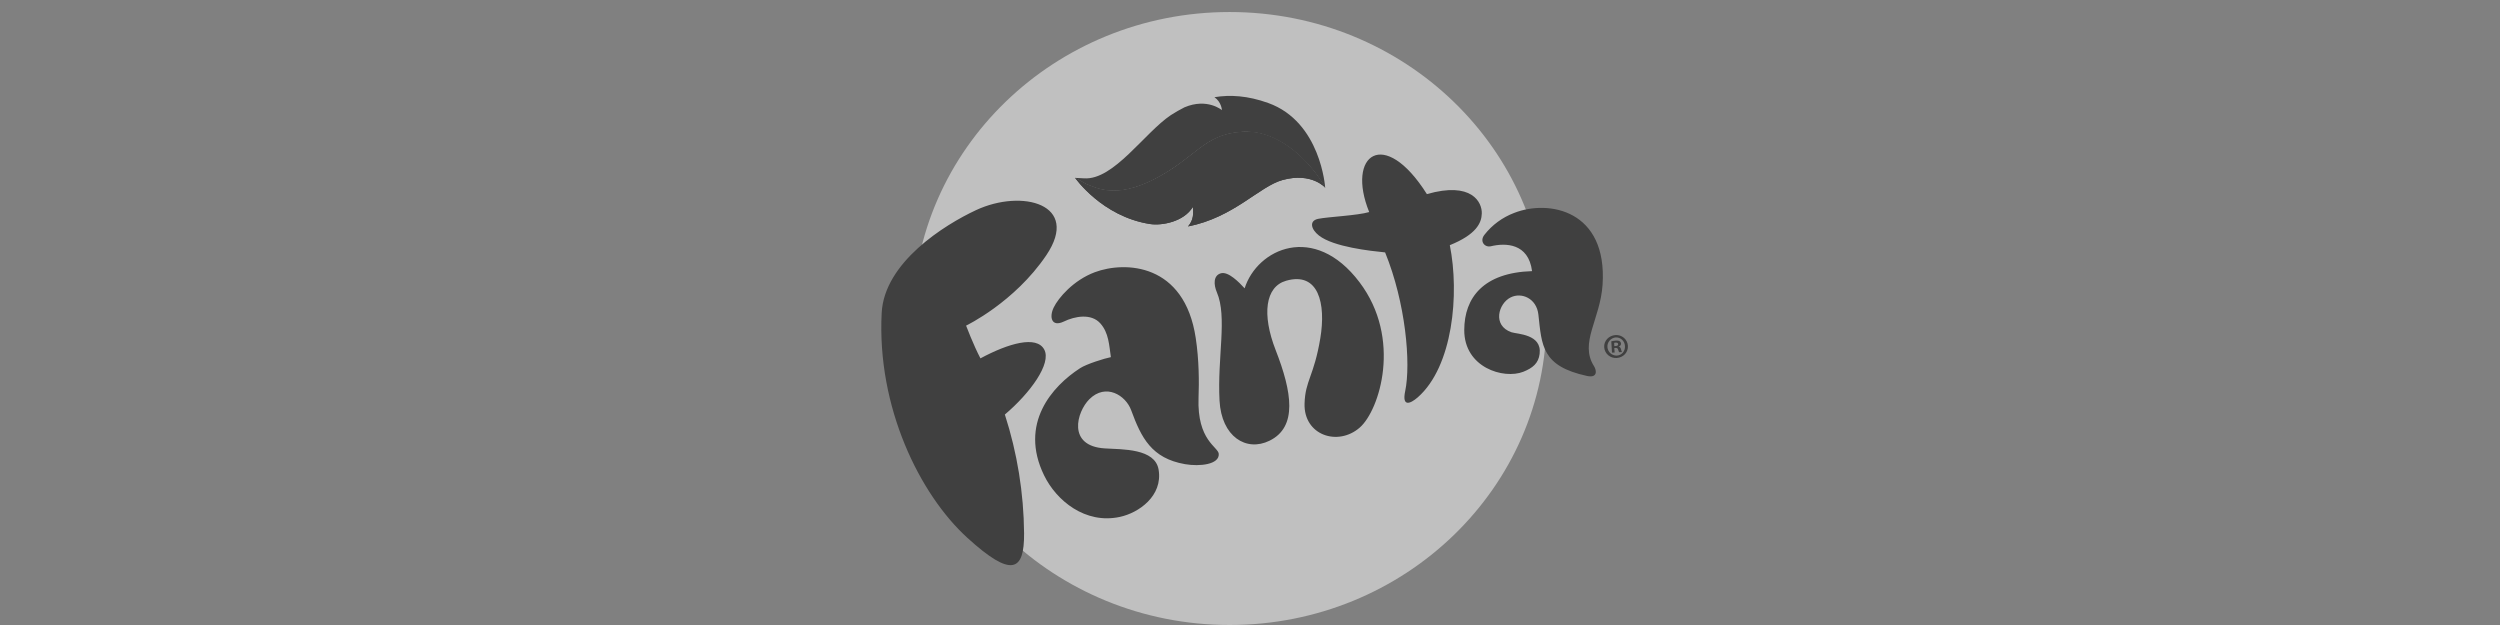 <svg width="208" height="52" viewBox="0 0 208 52" fill="none" xmlns="http://www.w3.org/2000/svg">
<rect x="0" y="0" width="208" height="52" fill="#808080" stroke="none"/>
<g opacity="0.5">
<path d="M75.945 26.497C75.945 12.418 87.748 1 102.307 1C116.866 1 128.669 12.418 128.669 26.497C128.669 40.575 116.866 52 102.307 52C87.748 52 75.945 40.581 75.945 26.497Z" fill="white"/>
<path d="M78.297 26.585C78.297 13.736 89.103 3.324 102.436 3.324C115.768 3.324 126.574 13.742 126.574 26.585C126.574 39.429 115.768 49.847 102.436 49.847C89.103 49.847 78.297 39.435 78.297 26.585Z" fill="white"/>
<path d="M105.513 8.568C103.804 7.954 102.333 7.871 101.041 8.087C101.632 8.492 101.664 9.163 101.664 9.163C101.664 9.163 100.444 8.125 98.548 8.929C98.161 9.125 97.783 9.341 97.418 9.575C95.227 11.038 92.663 14.996 90.202 14.838C90.183 14.838 89.457 14.8 89.444 14.8C89.592 14.869 90.382 15.332 90.401 15.332C91.301 15.674 92.849 16.529 95.998 14.939C99.512 13.159 100.116 11.19 103.322 10.975C104.056 10.929 104.792 11.037 105.481 11.291C107.897 12.159 109.657 14.515 110.255 15.629V15.617C110.255 15.604 109.901 10.139 105.513 8.568" fill="black"/>
<path d="M103.322 10.968C100.122 11.177 99.512 13.153 95.998 14.933C92.849 16.522 91.301 15.667 90.401 15.325C90.388 15.325 89.592 14.869 89.444 14.793C89.444 14.793 91.68 18.011 95.67 18.637C96.672 18.796 98.503 18.448 99.242 17.219C99.364 18.099 99.114 18.511 98.844 18.84C102.66 18.093 104.761 15.515 106.708 14.977C109.137 14.312 110.261 15.617 110.261 15.617C109.535 14.268 107.119 11.101 103.894 10.956C103.701 10.956 103.515 10.956 103.322 10.968" fill="black"/>
<path d="M103.322 10.968C100.122 11.177 99.512 13.153 95.998 14.933C92.849 16.522 91.301 15.667 90.401 15.325C90.388 15.325 89.592 14.869 89.444 14.793C89.444 14.793 91.68 18.011 95.67 18.637C96.672 18.796 98.503 18.448 99.242 17.219C99.364 18.099 99.114 18.511 98.844 18.84C102.66 18.093 104.761 15.515 106.708 14.977C109.137 14.312 110.261 15.617 110.261 15.617C109.535 14.268 107.119 11.101 103.894 10.956C103.701 10.956 103.515 10.956 103.322 10.968" fill="black"/>
<path d="M103.553 23.989C104.601 20.696 109.342 18.498 113.107 23.476C116.667 28.175 114.778 34.135 113.133 35.572C111.321 37.162 108.456 36.218 108.539 33.571C108.597 31.652 109.323 31.304 109.85 28.143C110.332 25.243 109.702 22.589 107.01 23.356C105.269 23.85 104.973 26.155 106.136 29.131C107.498 32.621 107.967 35.522 105.622 36.668C103.688 37.618 101.626 36.332 101.465 33.33C101.273 29.72 102.127 26.377 101.24 24.312C100.971 23.679 100.938 22.912 101.587 22.735C102.198 22.577 103.072 23.463 103.553 23.989V23.989ZM101.401 37.763C101.362 37.181 99.589 36.661 99.718 33.102C99.769 31.791 99.763 29.948 99.486 28.131C98.555 21.88 93.595 21.715 91.095 22.646C89.296 23.318 88.05 24.793 87.671 25.579C87.272 26.396 87.497 27.232 88.499 26.757C89.438 26.301 90.787 26.06 91.545 26.902C92.252 27.688 92.278 28.72 92.425 29.714C91.905 29.815 90.382 30.29 89.855 30.639C87.549 32.133 84.767 35.236 86.868 39.549C87.889 41.652 90.292 43.628 93.171 43.007C94.738 42.672 96.762 41.266 96.396 39.074C96.1 37.307 93.402 37.396 91.924 37.307C88.769 37.117 89.579 34.268 90.633 33.216C92.001 31.855 93.659 32.881 94.115 34.135C94.957 36.427 95.811 38.131 98.593 38.618C99.846 38.834 101.459 38.637 101.401 37.763ZM86.88 29.081C86.244 27.896 83.918 28.555 81.573 29.815C80.989 28.707 80.378 27.092 80.378 27.092C80.378 27.092 84.4 25.167 87.054 21.234C89.919 16.978 85.036 15.693 81.201 17.485C78.586 18.707 73.574 21.829 73.356 26.035C72.951 33.888 76.523 41.145 80.494 44.755C84.163 48.093 85.229 47.554 85.204 44.369C85.175 41.015 84.635 37.685 83.604 34.489C85.698 32.716 87.51 30.246 86.88 29.081V29.081ZM125.983 17.713C125.002 18.084 124.144 18.715 123.503 19.537C123.079 20.075 123.523 20.613 124.049 20.487C125.244 20.202 127.166 20.215 127.467 22.558C123.426 22.684 121.833 24.762 121.826 27.453C121.813 30.582 125.103 31.576 126.741 30.93C127.519 30.62 128.001 30.227 128.097 29.442C128.303 27.789 126.221 27.802 125.752 27.643C124.146 27.086 124.666 25.249 125.688 24.743C126.587 24.293 127.847 24.819 127.994 26.174C128.277 28.752 128.271 30.461 132.036 31.278C132.935 31.475 132.845 30.816 132.62 30.461C131.387 28.53 133.141 26.579 133.334 23.691C133.745 17.479 128.862 16.586 125.983 17.713V17.713ZM123.285 17.764C123.317 16.833 122.462 15.078 118.717 16.149C115.144 10.493 111.99 12.887 113.917 17.643C112.934 17.935 110.525 18.036 109.67 18.207C108.893 18.372 109.079 19.081 109.734 19.594C110.949 20.55 114.039 20.88 115.241 21C116.95 25.18 117.399 30.24 116.911 32.545C116.635 33.856 117.303 33.628 117.958 33.058C120.875 30.499 121.441 24.47 120.625 20.398C122.816 19.512 123.266 18.562 123.285 17.764" fill="black"/>
<path d="M134.407 27.877C134.534 27.868 134.663 27.884 134.784 27.924C134.905 27.964 135.018 28.027 135.114 28.11C135.21 28.193 135.289 28.294 135.345 28.408C135.401 28.521 135.434 28.644 135.441 28.77C135.473 29.309 135.068 29.746 134.516 29.784C134.387 29.794 134.257 29.778 134.134 29.738C134.012 29.698 133.898 29.634 133.801 29.551C133.703 29.467 133.624 29.365 133.566 29.25C133.509 29.136 133.476 29.012 133.469 28.884C133.436 28.359 133.854 27.915 134.407 27.877V27.877ZM134.407 28.074C134.212 28.099 134.034 28.196 133.91 28.345C133.785 28.495 133.723 28.685 133.737 28.878C133.75 29.071 133.837 29.252 133.98 29.384C134.124 29.515 134.313 29.588 134.509 29.587C134.933 29.568 135.223 29.214 135.197 28.789C135.171 28.365 134.837 28.048 134.413 28.074H134.407ZM134.336 29.328L134.117 29.34L134.06 28.397C134.18 28.369 134.302 28.35 134.426 28.34C134.606 28.327 134.696 28.352 134.766 28.397C134.797 28.42 134.823 28.449 134.841 28.483C134.858 28.517 134.868 28.555 134.869 28.593C134.869 28.647 134.851 28.7 134.817 28.742C134.784 28.785 134.736 28.815 134.683 28.827V28.84C134.779 28.865 134.837 28.935 134.869 29.062C134.908 29.207 134.927 29.264 134.953 29.29L134.715 29.302C134.683 29.271 134.664 29.195 134.625 29.087C134.599 28.986 134.542 28.941 134.413 28.948L134.31 28.954L134.336 29.328ZM134.31 28.796L134.419 28.789C134.542 28.783 134.638 28.739 134.631 28.637C134.625 28.549 134.561 28.498 134.419 28.504C134.378 28.508 134.338 28.515 134.297 28.523L134.31 28.796Z" fill="black"/>
</g>
</svg>
